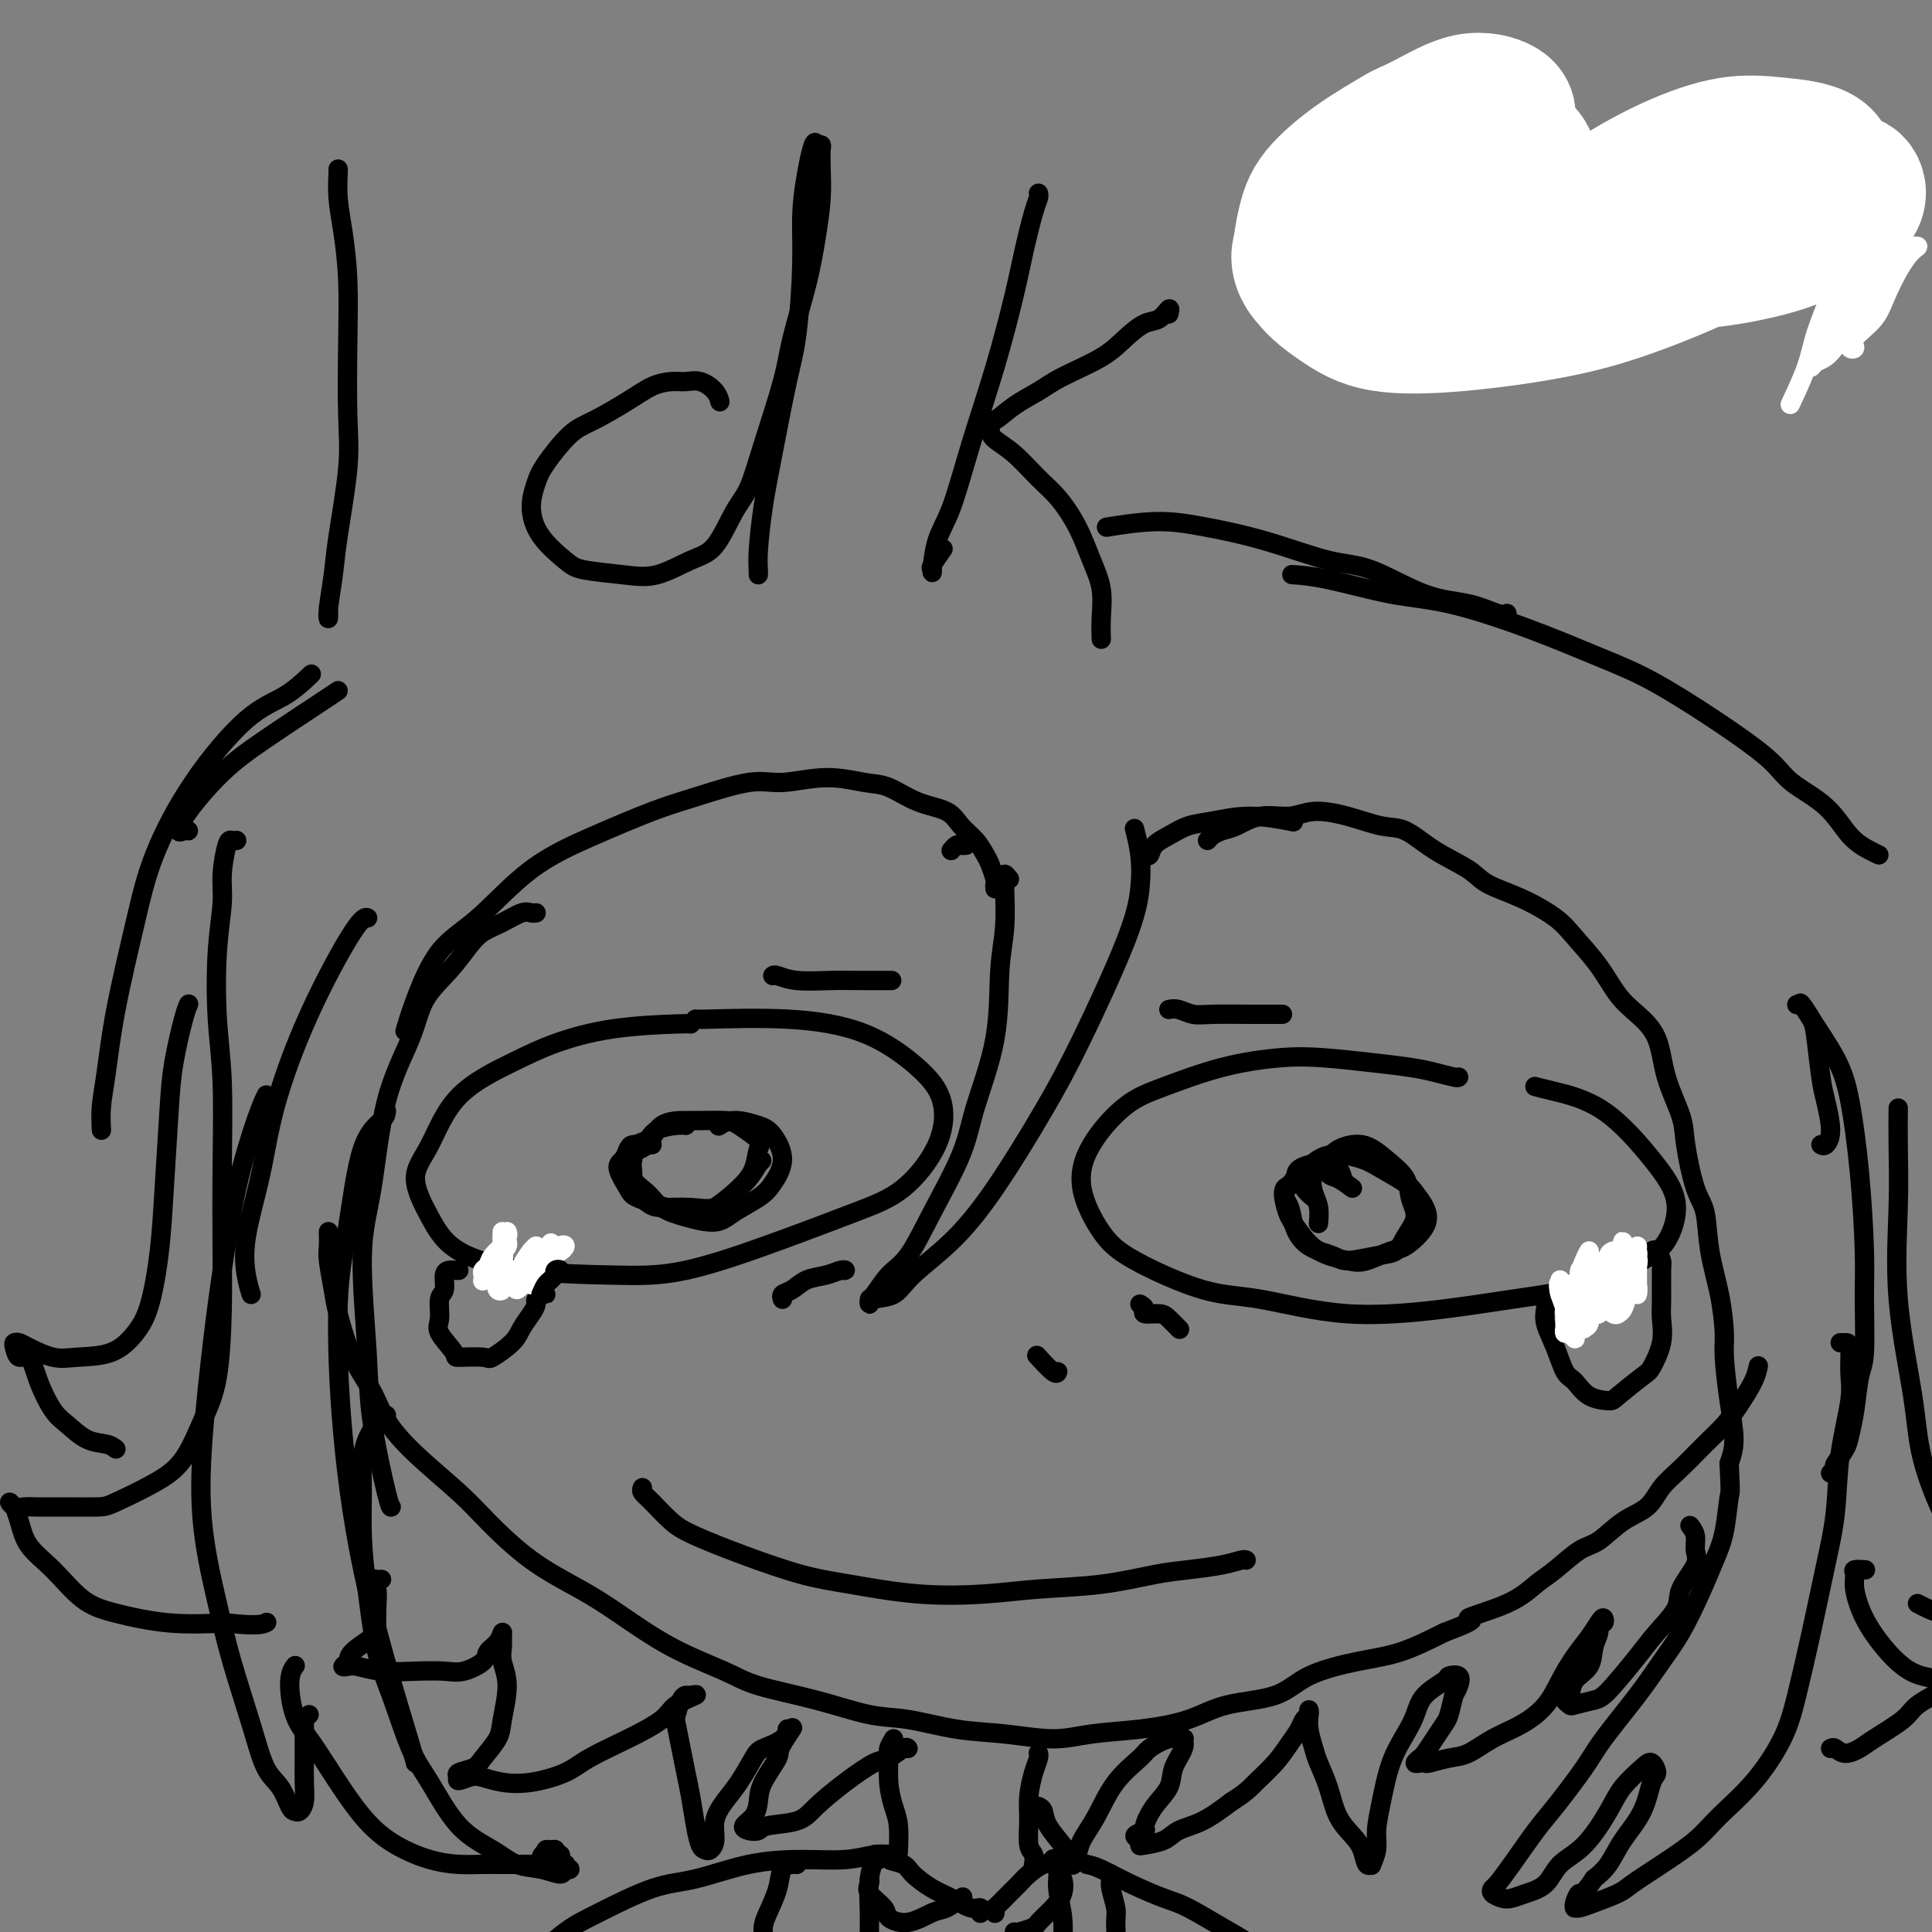 <svg viewBox='0 0 400 400' version='1.1' xmlns='http://www.w3.org/2000/svg' xmlns:xlink='http://www.w3.org/1999/xlink'><rect x="0" y="0" width="400" height="400" fill="#808080" stroke="none"/><g fill='none' stroke='#000000' stroke-width='4' stroke-linecap='round' stroke-linejoin='round'><path d='M70,35c0.022,0.008 0.045,0.017 0,1c-0.045,0.983 -0.156,2.942 0,5c0.156,2.058 0.580,4.215 1,7c0.420,2.785 0.838,6.197 1,10c0.162,3.803 0.069,7.998 0,13c-0.069,5.002 -0.113,10.810 0,15c0.113,4.190 0.384,6.760 0,11c-0.384,4.240 -1.423,10.148 -2,14c-0.577,3.852 -0.690,5.648 -1,8c-0.310,2.352 -0.815,5.259 -1,7c-0.185,1.741 -0.050,2.315 0,2c0.050,-0.315 0.014,-1.519 0,-2c-0.014,-0.481 -0.007,-0.241 0,0'/><path d='M149,83c0.042,0.166 0.084,0.331 0,0c-0.084,-0.331 -0.293,-1.159 -1,-2c-0.707,-0.841 -1.911,-1.696 -3,-2c-1.089,-0.304 -2.062,-0.058 -3,0c-0.938,0.058 -1.841,-0.073 -3,0c-1.159,0.073 -2.573,0.351 -4,1c-1.427,0.649 -2.868,1.670 -5,3c-2.132,1.330 -4.954,2.969 -7,4c-2.046,1.031 -3.316,1.453 -5,3c-1.684,1.547 -3.783,4.217 -5,6c-1.217,1.783 -1.551,2.677 -2,4c-0.449,1.323 -1.014,3.076 -1,5c0.014,1.924 0.605,4.021 2,6c1.395,1.979 3.594,3.841 5,5c1.406,1.159 2.021,1.616 4,2c1.979,0.384 5.324,0.697 8,1c2.676,0.303 4.684,0.598 7,0c2.316,-0.598 4.940,-2.088 7,-3c2.060,-0.912 3.557,-1.246 5,-3c1.443,-1.754 2.833,-4.929 4,-7c1.167,-2.071 2.112,-3.040 3,-5c0.888,-1.960 1.719,-4.913 3,-9c1.281,-4.087 3.012,-9.309 4,-13c0.988,-3.691 1.231,-5.852 2,-9c0.769,-3.148 2.062,-7.285 3,-11c0.938,-3.715 1.520,-7.010 2,-10c0.480,-2.990 0.858,-5.677 1,-8c0.142,-2.323 0.048,-4.282 0,-6c-0.048,-1.718 -0.051,-3.193 0,-4c0.051,-0.807 0.158,-0.945 0,-1c-0.158,-0.055 -0.579,-0.028 -1,0'/><path d='M169,30c-0.389,-2.017 -1.363,2.440 -2,6c-0.637,3.560 -0.937,6.224 -1,9c-0.063,2.776 0.110,5.666 0,10c-0.110,4.334 -0.502,10.112 -1,14c-0.498,3.888 -1.100,5.885 -2,10c-0.900,4.115 -2.098,10.346 -3,15c-0.902,4.654 -1.510,7.730 -2,11c-0.490,3.270 -0.863,6.732 -1,9c-0.137,2.268 -0.037,3.341 0,4c0.037,0.659 0.011,0.902 0,1c-0.011,0.098 -0.005,0.049 0,0'/><path d='M215,40c0.063,0.278 0.125,0.555 0,1c-0.125,0.445 -0.438,1.057 -1,3c-0.562,1.943 -1.375,5.218 -2,8c-0.625,2.782 -1.064,5.070 -2,9c-0.936,3.930 -2.370,9.503 -4,15c-1.630,5.497 -3.455,10.919 -5,16c-1.545,5.081 -2.808,9.819 -4,13c-1.192,3.181 -2.312,4.803 -3,7c-0.688,2.197 -0.944,4.970 -1,6c-0.056,1.030 0.088,0.317 0,0c-0.088,-0.317 -0.408,-0.239 0,-1c0.408,-0.761 1.545,-2.360 2,-3c0.455,-0.640 0.227,-0.320 0,0'/><path d='M242,65c0.161,-0.636 0.322,-1.273 0,-1c-0.322,0.273 -1.128,1.455 -2,2c-0.872,0.545 -1.810,0.453 -3,1c-1.190,0.547 -2.631,1.734 -4,3c-1.369,1.266 -2.664,2.610 -5,4c-2.336,1.390 -5.712,2.826 -8,4c-2.288,1.174 -3.489,2.086 -5,3c-1.511,0.914 -3.332,1.830 -5,3c-1.668,1.170 -3.182,2.594 -4,3c-0.818,0.406 -0.939,-0.205 -1,0c-0.061,0.205 -0.061,1.224 0,2c0.061,0.776 0.183,1.307 1,2c0.817,0.693 2.330,1.549 4,3c1.670,1.451 3.499,3.499 5,5c1.501,1.501 2.675,2.456 4,4c1.325,1.544 2.800,3.679 4,6c1.200,2.321 2.125,4.829 3,7c0.875,2.171 1.698,4.005 2,6c0.302,1.995 0.081,4.153 0,6c-0.081,1.847 -0.023,3.385 0,4c0.023,0.615 0.012,0.308 0,0'/><path d='M143,212c-0.108,-0.044 -0.215,-0.089 -3,0c-2.785,0.089 -8.246,0.311 -13,1c-4.754,0.689 -8.800,1.843 -12,3c-3.200,1.157 -5.553,2.316 -9,4c-3.447,1.684 -7.987,3.892 -11,7c-3.013,3.108 -4.501,7.116 -6,10c-1.499,2.884 -3.011,4.643 -3,7c0.011,2.357 1.546,5.312 3,8c1.454,2.688 2.828,5.109 6,7c3.172,1.891 8.141,3.251 14,4c5.859,0.749 12.609,0.886 18,1c5.391,0.114 9.423,0.204 15,-1c5.577,-1.204 12.699,-3.703 19,-6c6.301,-2.297 11.783,-4.394 16,-6c4.217,-1.606 7.171,-2.723 10,-5c2.829,-2.277 5.533,-5.714 7,-9c1.467,-3.286 1.696,-6.422 1,-9c-0.696,-2.578 -2.316,-4.600 -5,-7c-2.684,-2.400 -6.432,-5.179 -11,-7c-4.568,-1.821 -9.956,-2.684 -16,-3c-6.044,-0.316 -12.743,-0.085 -16,0c-3.257,0.085 -3.074,0.024 -3,0c0.074,-0.024 0.037,-0.012 0,0'/><path d='M302,223c-0.074,0.089 -0.149,0.178 -1,0c-0.851,-0.178 -2.480,-0.623 -4,-1c-1.520,-0.377 -2.932,-0.685 -5,-1c-2.068,-0.315 -4.792,-0.636 -8,-1c-3.208,-0.364 -6.900,-0.772 -10,-1c-3.100,-0.228 -5.607,-0.276 -9,0c-3.393,0.276 -7.672,0.877 -12,2c-4.328,1.123 -8.704,2.768 -12,4c-3.296,1.232 -5.514,2.052 -8,4c-2.486,1.948 -5.242,5.023 -7,8c-1.758,2.977 -2.517,5.856 -2,9c0.517,3.144 2.311,6.553 4,9c1.689,2.447 3.273,3.932 7,6c3.727,2.068 9.597,4.720 14,6c4.403,1.280 7.338,1.187 12,2c4.662,0.813 11.051,2.531 18,3c6.949,0.469 14.459,-0.310 20,-1c5.541,-0.690 9.113,-1.291 14,-2c4.887,-0.709 11.088,-1.528 16,-3c4.912,-1.472 8.535,-3.598 11,-5c2.465,-1.402 3.773,-2.081 5,-4c1.227,-1.919 2.374,-5.078 2,-8c-0.374,-2.922 -2.269,-5.606 -5,-9c-2.731,-3.394 -6.299,-7.497 -10,-10c-3.701,-2.503 -7.535,-3.405 -10,-4c-2.465,-0.595 -3.561,-0.884 -4,-1c-0.439,-0.116 -0.219,-0.058 0,0'/><path d='M133,308c-0.130,0.300 -0.260,0.600 0,1c0.260,0.400 0.909,0.902 2,2c1.091,1.098 2.623,2.794 4,4c1.377,1.206 2.598,1.924 5,3c2.402,1.076 5.983,2.510 10,4c4.017,1.490 8.469,3.037 12,4c3.531,0.963 6.141,1.342 10,2c3.859,0.658 8.968,1.595 14,2c5.032,0.405 9.988,0.277 14,0c4.012,-0.277 7.080,-0.704 11,-1c3.920,-0.296 8.693,-0.461 13,-1c4.307,-0.539 8.149,-1.451 11,-2c2.851,-0.549 4.711,-0.736 7,-1c2.289,-0.264 5.005,-0.607 7,-1c1.995,-0.393 3.268,-0.837 4,-1c0.732,-0.163 0.923,-0.047 1,0c0.077,0.047 0.038,0.023 0,0'/><path d='M135,237c-0.644,0.016 -1.288,0.033 -2,0c-0.712,-0.033 -1.490,-0.114 -2,0c-0.510,0.114 -0.750,0.425 -1,1c-0.250,0.575 -0.509,1.414 -1,2c-0.491,0.586 -1.216,0.917 -1,2c0.216,1.083 1.371,2.917 2,4c0.629,1.083 0.731,1.417 2,2c1.269,0.583 3.706,1.417 6,2c2.294,0.583 4.446,0.917 6,1c1.554,0.083 2.511,-0.084 4,-1c1.489,-0.916 3.510,-2.581 5,-4c1.490,-1.419 2.449,-2.590 3,-4c0.551,-1.410 0.695,-3.057 1,-4c0.305,-0.943 0.772,-1.181 0,-2c-0.772,-0.819 -2.784,-2.219 -4,-3c-1.216,-0.781 -1.637,-0.941 -3,-1c-1.363,-0.059 -3.669,-0.015 -5,0c-1.331,0.015 -1.687,0.003 -3,0c-1.313,-0.003 -3.584,0.004 -5,1c-1.416,0.996 -1.978,2.981 -3,4c-1.022,1.019 -2.506,1.072 -3,2c-0.494,0.928 0.002,2.731 0,4c-0.002,1.269 -0.500,2.003 0,3c0.500,0.997 1.999,2.258 3,3c1.001,0.742 1.504,0.964 3,1c1.496,0.036 3.987,-0.115 6,0c2.013,0.115 3.550,0.495 5,0c1.450,-0.495 2.813,-1.864 4,-3c1.187,-1.136 2.196,-2.039 3,-3c0.804,-0.961 1.402,-1.981 2,-3'/><path d='M157,241c1.400,-1.400 0.400,-0.400 0,0c-0.400,0.400 -0.200,0.200 0,0'/><path d='M142,233c-0.439,-0.056 -0.877,-0.112 -2,0c-1.123,0.112 -2.930,0.393 -4,1c-1.070,0.607 -1.402,1.541 -2,2c-0.598,0.459 -1.463,0.444 -2,1c-0.537,0.556 -0.747,1.682 -1,3c-0.253,1.318 -0.549,2.828 0,4c0.549,1.172 1.944,2.008 3,3c1.056,0.992 1.774,2.141 3,3c1.226,0.859 2.961,1.428 5,2c2.039,0.572 4.384,1.148 6,1c1.616,-0.148 2.504,-1.020 4,-2c1.496,-0.980 3.599,-2.069 5,-3c1.401,-0.931 2.101,-1.704 3,-3c0.899,-1.296 1.999,-3.114 2,-5c0.001,-1.886 -1.096,-3.840 -2,-5c-0.904,-1.160 -1.613,-1.528 -3,-2c-1.387,-0.472 -3.450,-1.050 -5,-1c-1.550,0.050 -2.586,0.729 -3,1c-0.414,0.271 -0.207,0.136 0,0'/><path d='M278,244c-0.225,-0.849 -0.451,-1.699 -1,-2c-0.549,-0.301 -1.423,-0.055 -2,0c-0.577,0.055 -0.859,-0.082 -2,0c-1.141,0.082 -3.140,0.381 -4,1c-0.860,0.619 -0.579,1.557 -1,2c-0.421,0.443 -1.543,0.391 -2,1c-0.457,0.609 -0.250,1.879 0,3c0.250,1.121 0.543,2.092 1,3c0.457,0.908 1.078,1.753 2,3c0.922,1.247 2.146,2.898 4,4c1.854,1.102 4.340,1.657 6,2c1.660,0.343 2.495,0.476 4,0c1.505,-0.476 3.679,-1.559 5,-2c1.321,-0.441 1.791,-0.238 3,-1c1.209,-0.762 3.159,-2.487 4,-4c0.841,-1.513 0.572,-2.815 0,-4c-0.572,-1.185 -1.447,-2.255 -2,-3c-0.553,-0.745 -0.784,-1.165 -2,-2c-1.216,-0.835 -3.419,-2.085 -5,-3c-1.581,-0.915 -2.541,-1.493 -4,-2c-1.459,-0.507 -3.417,-0.941 -5,-1c-1.583,-0.059 -2.792,0.258 -4,1c-1.208,0.742 -2.417,1.910 -3,3c-0.583,1.090 -0.542,2.101 0,3c0.542,0.899 1.583,1.685 2,2c0.417,0.315 0.208,0.157 0,0'/><path d='M280,246c-1.070,-0.798 -2.141,-1.596 -3,-2c-0.859,-0.404 -1.507,-0.415 -2,-1c-0.493,-0.585 -0.833,-1.746 -2,-2c-1.167,-0.254 -3.162,0.399 -4,1c-0.838,0.601 -0.519,1.152 -1,2c-0.481,0.848 -1.762,1.995 -2,3c-0.238,1.005 0.566,1.868 1,3c0.434,1.132 0.500,2.535 1,4c0.500,1.465 1.436,2.994 3,4c1.564,1.006 3.755,1.491 5,2c1.245,0.509 1.543,1.042 3,1c1.457,-0.042 4.071,-0.660 6,-1c1.929,-0.340 3.171,-0.400 4,-1c0.829,-0.600 1.244,-1.738 2,-3c0.756,-1.262 1.852,-2.648 2,-4c0.148,-1.352 -0.654,-2.672 -1,-4c-0.346,-1.328 -0.237,-2.666 -1,-4c-0.763,-1.334 -2.398,-2.665 -4,-4c-1.602,-1.335 -3.173,-2.674 -5,-3c-1.827,-0.326 -3.911,0.362 -5,1c-1.089,0.638 -1.181,1.226 -2,2c-0.819,0.774 -2.363,1.735 -3,3c-0.637,1.265 -0.367,2.834 0,4c0.367,1.166 0.829,1.929 1,3c0.171,1.071 0.049,2.449 0,3c-0.049,0.551 -0.024,0.276 0,0'/><path d='M174,263c0.472,0.026 0.944,0.052 1,0c0.056,-0.052 -0.304,-0.183 -1,0c-0.696,0.183 -1.728,0.680 -3,1c-1.272,0.320 -2.786,0.464 -4,1c-1.214,0.536 -2.130,1.463 -3,2c-0.870,0.537 -1.696,0.683 -2,1c-0.304,0.317 -0.087,0.805 0,1c0.087,0.195 0.043,0.098 0,0'/><path d='M236,270c0.502,0.306 1.003,0.611 1,1c-0.003,0.389 -0.512,0.861 0,1c0.512,0.139 2.044,-0.056 3,0c0.956,0.056 1.334,0.361 2,1c0.666,0.639 1.619,1.611 2,2c0.381,0.389 0.191,0.194 0,0'/><path d='M68,255c0.027,1.086 0.053,2.172 0,3c-0.053,0.828 -0.187,1.399 0,3c0.187,1.601 0.695,4.232 1,6c0.305,1.768 0.408,2.671 1,5c0.592,2.329 1.673,6.082 3,9c1.327,2.918 2.900,5.000 4,7c1.100,2.000 1.728,3.916 3,6c1.272,2.084 3.188,4.335 6,7c2.812,2.665 6.519,5.742 9,8c2.481,2.258 3.736,3.695 6,6c2.264,2.305 5.536,5.478 9,8c3.464,2.522 7.120,4.394 10,6c2.880,1.606 4.986,2.947 8,5c3.014,2.053 6.937,4.820 11,7c4.063,2.180 8.266,3.773 11,5c2.734,1.227 3.998,2.087 7,3c3.002,0.913 7.740,1.879 12,3c4.260,1.121 8.041,2.396 11,3c2.959,0.604 5.095,0.537 8,1c2.905,0.463 6.580,1.456 10,2c3.420,0.544 6.587,0.638 10,1c3.413,0.362 7.072,0.991 10,1c2.928,0.009 5.125,-0.600 8,-1c2.875,-0.400 6.427,-0.589 10,-1c3.573,-0.411 7.166,-1.045 10,-2c2.834,-0.955 4.908,-2.232 8,-3c3.092,-0.768 7.201,-1.026 10,-2c2.799,-0.974 4.286,-2.663 7,-4c2.714,-1.337 6.654,-2.321 10,-3c3.346,-0.679 6.099,-1.051 9,-2c2.901,-0.949 5.951,-2.474 9,-4'/><path d='M299,338c8.931,-3.338 4.759,-2.684 5,-3c0.241,-0.316 4.895,-1.602 8,-3c3.105,-1.398 4.661,-2.909 6,-4c1.339,-1.091 2.463,-1.761 4,-3c1.537,-1.239 3.488,-3.048 5,-4c1.512,-0.952 2.584,-1.047 4,-2c1.416,-0.953 3.176,-2.765 5,-4c1.824,-1.235 3.713,-1.895 5,-3c1.287,-1.105 1.971,-2.657 3,-4c1.029,-1.343 2.401,-2.477 4,-4c1.599,-1.523 3.423,-3.435 5,-5c1.577,-1.565 2.906,-2.784 4,-4c1.094,-1.216 1.953,-2.429 3,-4c1.047,-1.571 2.282,-3.500 3,-5c0.718,-1.500 0.919,-2.571 1,-3c0.081,-0.429 0.040,-0.214 0,0'/><path d='M215,281c-0.310,-0.339 -0.619,-0.679 0,0c0.619,0.679 2.167,2.375 3,3c0.833,0.625 0.952,0.179 1,0c0.048,-0.179 0.024,-0.089 0,0'/><path d='M95,263c-0.342,0.008 -0.684,0.017 -1,0c-0.316,-0.017 -0.606,-0.058 -1,0c-0.394,0.058 -0.893,0.215 -1,1c-0.107,0.785 0.179,2.196 0,3c-0.179,0.804 -0.823,1.000 -1,2c-0.177,1.000 0.114,2.803 0,4c-0.114,1.197 -0.633,1.787 0,3c0.633,1.213 2.418,3.048 3,4c0.582,0.952 -0.038,1.021 1,1c1.038,-0.021 3.735,-0.130 5,0c1.265,0.130 1.100,0.501 2,0c0.900,-0.501 2.867,-1.874 4,-3c1.133,-1.126 1.432,-2.004 2,-3c0.568,-0.996 1.405,-2.109 2,-3c0.595,-0.891 0.949,-1.559 1,-2c0.051,-0.441 -0.200,-0.654 0,-1c0.200,-0.346 0.852,-0.825 1,-1c0.148,-0.175 -0.208,-0.047 0,0c0.208,0.047 0.979,0.013 1,0c0.021,-0.013 -0.708,-0.004 -1,0c-0.292,0.004 -0.146,0.002 0,0'/><path d='M320,269c-0.013,0.370 -0.026,0.740 0,1c0.026,0.260 0.089,0.410 0,1c-0.089,0.590 -0.332,1.618 0,3c0.332,1.382 1.238,3.116 2,5c0.762,1.884 1.380,3.916 2,5c0.620,1.084 1.241,1.219 2,2c0.759,0.781 1.655,2.209 3,3c1.345,0.791 3.138,0.943 4,1c0.862,0.057 0.791,0.017 2,-1c1.209,-1.017 3.697,-3.010 5,-4c1.303,-0.990 1.421,-0.976 2,-2c0.579,-1.024 1.620,-3.085 2,-5c0.380,-1.915 0.099,-3.683 0,-5c-0.099,-1.317 -0.016,-2.181 0,-4c0.016,-1.819 -0.034,-4.592 0,-6c0.034,-1.408 0.154,-1.449 0,-2c-0.154,-0.551 -0.580,-1.610 -1,-2c-0.420,-0.390 -0.834,-0.111 -1,0c-0.166,0.111 -0.083,0.056 0,0'/></g>
<g fill='none' stroke='#FFFFFF' stroke-width='4' stroke-linecap='round' stroke-linejoin='round'><path d='M326,271c-0.000,-0.392 -0.000,-0.783 0,-1c0.000,-0.217 0.000,-0.259 0,0c-0.000,0.259 -0.000,0.819 0,1c0.000,0.181 0.001,-0.018 0,1c-0.001,1.018 -0.004,3.251 0,4c0.004,0.749 0.016,0.014 0,0c-0.016,-0.014 -0.058,0.694 0,1c0.058,0.306 0.217,0.209 0,0c-0.217,-0.209 -0.808,-0.532 -1,-1c-0.192,-0.468 0.016,-1.082 0,-2c-0.016,-0.918 -0.257,-2.142 0,-3c0.257,-0.858 1.011,-1.352 1,-2c-0.011,-0.648 -0.787,-1.451 -1,-2c-0.213,-0.549 0.138,-0.845 0,-1c-0.138,-0.155 -0.766,-0.171 -1,0c-0.234,0.171 -0.076,0.527 0,1c0.076,0.473 0.069,1.061 0,1c-0.069,-0.061 -0.201,-0.772 0,0c0.201,0.772 0.733,3.027 1,4c0.267,0.973 0.268,0.664 0,1c-0.268,0.336 -0.804,1.317 -1,2c-0.196,0.683 -0.051,1.068 0,1c0.051,-0.068 0.010,-0.589 0,-1c-0.010,-0.411 0.011,-0.712 0,-1c-0.011,-0.288 -0.056,-0.563 0,-1c0.056,-0.437 0.211,-1.036 0,-2c-0.211,-0.964 -0.789,-2.294 -1,-3c-0.211,-0.706 -0.057,-0.787 0,-1c0.057,-0.213 0.015,-0.557 0,-1c-0.015,-0.443 -0.004,-0.984 0,-1c0.004,-0.016 0.002,0.492 0,1'/><path d='M323,266c-0.524,-1.125 -0.333,1.063 0,2c0.333,0.937 0.807,0.625 1,1c0.193,0.375 0.103,1.438 0,2c-0.103,0.562 -0.221,0.622 0,1c0.221,0.378 0.780,1.073 1,1c0.220,-0.073 0.100,-0.915 0,-1c-0.100,-0.085 -0.180,0.585 0,0c0.180,-0.585 0.622,-2.427 1,-4c0.378,-1.573 0.694,-2.878 1,-4c0.306,-1.122 0.603,-2.062 1,-3c0.397,-0.938 0.895,-1.873 1,-2c0.105,-0.127 -0.182,0.555 0,1c0.182,0.445 0.834,0.654 1,1c0.166,0.346 -0.153,0.831 0,2c0.153,1.169 0.777,3.023 1,4c0.223,0.977 0.046,1.079 0,2c-0.046,0.921 0.039,2.663 0,3c-0.039,0.337 -0.203,-0.731 0,-1c0.203,-0.269 0.771,0.261 1,0c0.229,-0.261 0.118,-1.314 0,-2c-0.118,-0.686 -0.242,-1.006 0,-2c0.242,-0.994 0.849,-2.663 1,-4c0.151,-1.337 -0.156,-2.343 0,-3c0.156,-0.657 0.773,-0.965 1,-1c0.227,-0.035 0.065,0.203 0,1c-0.065,0.797 -0.031,2.151 0,3c0.031,0.849 0.061,1.192 0,2c-0.061,0.808 -0.212,2.083 0,3c0.212,0.917 0.788,1.478 1,2c0.212,0.522 0.061,1.006 0,1c-0.061,-0.006 -0.030,-0.503 0,-1'/><path d='M335,270c0.305,1.106 0.068,-1.128 0,-2c-0.068,-0.872 0.035,-0.382 0,-1c-0.035,-0.618 -0.206,-2.344 0,-4c0.206,-1.656 0.791,-3.242 1,-4c0.209,-0.758 0.042,-0.687 0,-1c-0.042,-0.313 0.042,-1.010 0,-1c-0.042,0.010 -0.208,0.727 0,1c0.208,0.273 0.792,0.102 1,1c0.208,0.898 0.042,2.865 0,4c-0.042,1.135 0.041,1.440 0,2c-0.041,0.560 -0.207,1.376 0,2c0.207,0.624 0.788,1.056 1,1c0.212,-0.056 0.057,-0.599 0,-1c-0.057,-0.401 -0.015,-0.661 0,-1c0.015,-0.339 0.004,-0.757 0,-1c-0.004,-0.243 -0.001,-0.311 0,-1c0.001,-0.689 0.001,-2.000 0,-3c-0.001,-1.000 -0.001,-1.688 0,-2c0.001,-0.312 0.004,-0.246 0,0c-0.004,0.246 -0.015,0.673 0,1c0.015,0.327 0.057,0.554 0,1c-0.057,0.446 -0.211,1.112 0,2c0.211,0.888 0.789,1.997 1,3c0.211,1.003 0.057,1.899 0,2c-0.057,0.101 -0.015,-0.591 0,-1c0.015,-0.409 0.004,-0.533 0,-1c-0.004,-0.467 -0.001,-1.276 0,-2c0.001,-0.724 0.001,-1.362 0,-2'/><path d='M339,262c0.308,-1.091 0.079,-1.319 0,-2c-0.079,-0.681 -0.006,-1.814 0,-2c0.006,-0.186 -0.054,0.575 0,1c0.054,0.425 0.222,0.513 0,1c-0.222,0.487 -0.834,1.374 -1,2c-0.166,0.626 0.114,0.990 0,2c-0.114,1.010 -0.621,2.665 -1,4c-0.379,1.335 -0.630,2.352 -1,3c-0.370,0.648 -0.859,0.929 -1,1c-0.141,0.071 0.066,-0.067 0,0c-0.066,0.067 -0.403,0.341 -1,0c-0.597,-0.341 -1.452,-1.295 -2,-2c-0.548,-0.705 -0.787,-1.160 -1,-2c-0.213,-0.840 -0.398,-2.067 -1,-3c-0.602,-0.933 -1.622,-1.574 -2,-2c-0.378,-0.426 -0.116,-0.638 0,0c0.116,0.638 0.085,2.125 0,3c-0.085,0.875 -0.223,1.138 0,2c0.223,0.862 0.806,2.323 1,3c0.194,0.677 -0.000,0.571 0,1c0.000,0.429 0.196,1.392 0,2c-0.196,0.608 -0.784,0.861 -1,1c-0.216,0.139 -0.062,0.165 0,0c0.062,-0.165 0.031,-0.520 0,-1c-0.031,-0.480 -0.061,-1.084 0,-2c0.061,-0.916 0.212,-2.142 0,-3c-0.212,-0.858 -0.788,-1.346 -1,-2c-0.212,-0.654 -0.061,-1.472 0,-2c0.061,-0.528 0.030,-0.764 0,-1'/><path d='M327,264c-0.128,-1.789 0.553,-1.263 1,-1c0.447,0.263 0.659,0.263 1,0c0.341,-0.263 0.812,-0.789 1,-1c0.188,-0.211 0.094,-0.105 0,0'/><path d='M105,255c0.118,0.357 0.235,0.714 0,1c-0.235,0.286 -0.823,0.501 -1,1c-0.177,0.499 0.058,1.283 0,2c-0.058,0.717 -0.408,1.366 -1,2c-0.592,0.634 -1.428,1.253 -2,2c-0.572,0.747 -0.882,1.624 -1,2c-0.118,0.376 -0.044,0.253 0,0c0.044,-0.253 0.058,-0.635 0,-1c-0.058,-0.365 -0.187,-0.712 0,-1c0.187,-0.288 0.691,-0.515 1,-1c0.309,-0.485 0.423,-1.228 1,-2c0.577,-0.772 1.619,-1.574 2,-2c0.381,-0.426 0.103,-0.476 0,-1c-0.103,-0.524 -0.030,-1.522 0,-2c0.030,-0.478 0.018,-0.436 0,0c-0.018,0.436 -0.042,1.266 0,2c0.042,0.734 0.150,1.374 0,2c-0.150,0.626 -0.558,1.239 -1,2c-0.442,0.761 -0.918,1.668 -1,2c-0.082,0.332 0.229,0.087 0,0c-0.229,-0.087 -1.000,-0.016 -1,0c-0.000,0.016 0.769,-0.023 1,0c0.231,0.023 -0.078,0.109 0,0c0.078,-0.109 0.543,-0.412 1,-1c0.457,-0.588 0.908,-1.461 1,-2c0.092,-0.539 -0.174,-0.744 0,-1c0.174,-0.256 0.789,-0.564 1,-1c0.211,-0.436 0.018,-1.002 0,-1c-0.018,0.002 0.138,0.572 0,1c-0.138,0.428 -0.569,0.714 -1,1'/><path d='M104,259c0.365,0.197 0.278,2.690 0,4c-0.278,1.310 -0.748,1.435 -1,2c-0.252,0.565 -0.286,1.568 0,2c0.286,0.432 0.892,0.292 1,0c0.108,-0.292 -0.282,-0.734 0,-1c0.282,-0.266 1.234,-0.354 2,-1c0.766,-0.646 1.344,-1.849 2,-3c0.656,-1.151 1.388,-2.251 2,-3c0.612,-0.749 1.103,-1.147 1,-1c-0.103,0.147 -0.802,0.841 -1,1c-0.198,0.159 0.104,-0.216 0,0c-0.104,0.216 -0.613,1.022 -1,2c-0.387,0.978 -0.653,2.128 -1,3c-0.347,0.872 -0.776,1.468 -1,2c-0.224,0.532 -0.243,1.001 0,1c0.243,-0.001 0.748,-0.472 1,-1c0.252,-0.528 0.249,-1.113 1,-2c0.751,-0.887 2.255,-2.077 3,-3c0.745,-0.923 0.731,-1.581 1,-2c0.269,-0.419 0.820,-0.600 1,-1c0.180,-0.400 -0.012,-1.018 0,-1c0.012,0.018 0.229,0.673 0,1c-0.229,0.327 -0.903,0.327 -1,1c-0.097,0.673 0.383,2.021 0,3c-0.383,0.979 -1.630,1.590 -2,2c-0.370,0.410 0.138,0.620 0,1c-0.138,0.380 -0.921,0.931 -1,1c-0.079,0.069 0.546,-0.342 1,-1c0.454,-0.658 0.738,-1.562 1,-2c0.262,-0.438 0.504,-0.411 1,-1c0.496,-0.589 1.248,-1.795 2,-3'/><path d='M115,259c1.387,-1.181 0.855,-0.134 1,0c0.145,0.134 0.967,-0.644 1,-1c0.033,-0.356 -0.723,-0.291 -1,0c-0.277,0.291 -0.075,0.809 0,1c0.075,0.191 0.021,0.055 0,0c-0.021,-0.055 -0.011,-0.027 0,0'/></g>
<g fill='none' stroke='#000000' stroke-width='4' stroke-linecap='round' stroke-linejoin='round'><path d='M112,268c0.329,-0.755 0.659,-1.510 1,-2c0.341,-0.490 0.694,-0.716 1,-1c0.306,-0.284 0.565,-0.626 1,-1c0.435,-0.374 1.044,-0.781 1,-1c-0.044,-0.219 -0.743,-0.251 -1,0c-0.257,0.251 -0.074,0.786 0,1c0.074,0.214 0.037,0.107 0,0'/><path d='M160,202c0.146,-0.113 0.292,-0.226 1,0c0.708,0.226 1.977,0.793 4,1c2.023,0.207 4.800,0.056 7,0c2.200,-0.056 3.823,-0.015 6,0c2.177,0.015 4.908,0.004 6,0c1.092,-0.004 0.546,-0.002 0,0'/><path d='M242,209c0.575,-0.113 1.150,-0.226 2,0c0.850,0.226 1.976,0.793 3,1c1.024,0.207 1.944,0.056 4,0c2.056,-0.056 5.246,-0.015 8,0c2.754,0.015 5.073,0.004 6,0c0.927,-0.004 0.464,-0.002 0,0'/><path d='M209,182c-0.425,-0.527 -0.850,-1.054 -1,-1c-0.150,0.054 -0.026,0.689 0,1c0.026,0.311 -0.045,0.300 0,2c0.045,1.700 0.206,5.113 0,8c-0.206,2.887 -0.777,5.248 -1,9c-0.223,3.752 -0.096,8.896 -1,14c-0.904,5.104 -2.839,10.170 -4,14c-1.161,3.830 -1.547,6.424 -3,10c-1.453,3.576 -3.973,8.134 -6,12c-2.027,3.866 -3.563,7.041 -5,9c-1.437,1.959 -2.777,2.704 -4,4c-1.223,1.296 -2.329,3.145 -3,4c-0.671,0.855 -0.907,0.716 -1,1c-0.093,0.284 -0.044,0.989 0,1c0.044,0.011 0.082,-0.673 1,-1c0.918,-0.327 2.715,-0.298 4,-1c1.285,-0.702 2.057,-2.135 4,-4c1.943,-1.865 5.055,-4.162 8,-7c2.945,-2.838 5.721,-6.217 9,-11c3.279,-4.783 7.062,-10.970 10,-16c2.938,-5.030 5.032,-8.904 8,-15c2.968,-6.096 6.809,-14.415 9,-20c2.191,-5.585 2.732,-8.435 3,-11c0.268,-2.565 0.265,-4.844 0,-7c-0.265,-2.156 -0.790,-4.187 -1,-5c-0.210,-0.813 -0.105,-0.406 0,0'/><path d='M200,175c-0.340,0.030 -0.679,0.061 -1,0c-0.321,-0.061 -0.622,-0.212 -1,0c-0.378,0.212 -0.833,0.788 -1,1c-0.167,0.212 -0.048,0.061 0,0c0.048,-0.061 0.024,-0.030 0,0'/><path d='M206,184c-0.025,-0.389 -0.050,-0.779 0,-1c0.050,-0.221 0.176,-0.274 0,-1c-0.176,-0.726 -0.652,-2.124 -1,-3c-0.348,-0.876 -0.566,-1.231 -1,-2c-0.434,-0.769 -1.084,-1.954 -2,-3c-0.916,-1.046 -2.097,-1.953 -3,-3c-0.903,-1.047 -1.529,-2.233 -3,-3c-1.471,-0.767 -3.789,-1.115 -6,-2c-2.211,-0.885 -4.315,-2.306 -6,-3c-1.685,-0.694 -2.952,-0.660 -5,-1c-2.048,-0.340 -4.877,-1.054 -8,-1c-3.123,0.054 -6.538,0.876 -9,1c-2.462,0.124 -3.970,-0.450 -7,0c-3.030,0.450 -7.581,1.926 -11,3c-3.419,1.074 -5.705,1.748 -9,3c-3.295,1.252 -7.600,3.081 -12,5c-4.400,1.919 -8.895,3.926 -13,7c-4.105,3.074 -7.818,7.213 -11,10c-3.182,2.787 -5.832,4.221 -8,7c-2.168,2.779 -3.853,6.902 -5,10c-1.147,3.098 -1.756,5.171 -2,6c-0.244,0.829 -0.122,0.415 0,0'/><path d='M111,189c-0.290,0.049 -0.580,0.097 -1,0c-0.420,-0.097 -0.971,-0.341 -2,0c-1.029,0.341 -2.538,1.267 -4,2c-1.462,0.733 -2.878,1.271 -4,2c-1.122,0.729 -1.949,1.647 -3,3c-1.051,1.353 -2.325,3.142 -4,5c-1.675,1.858 -3.750,3.786 -5,6c-1.250,2.214 -1.676,4.714 -3,8c-1.324,3.286 -3.545,7.359 -5,13c-1.455,5.641 -2.145,12.850 -3,18c-0.855,5.150 -1.875,8.242 -2,14c-0.125,5.758 0.646,14.184 1,20c0.354,5.816 0.291,9.023 1,14c0.709,4.977 2.191,11.725 3,15c0.809,3.275 0.945,3.079 1,3c0.055,-0.079 0.027,-0.039 0,0'/><path d='M80,230c-0.044,0.566 -0.088,1.131 -1,2c-0.912,0.869 -2.692,2.041 -4,6c-1.308,3.959 -2.144,10.706 -3,16c-0.856,5.294 -1.732,9.135 -2,16c-0.268,6.865 0.072,16.754 1,27c0.928,10.246 2.445,20.849 5,32c2.555,11.151 6.150,22.848 8,29c1.850,6.152 1.957,6.758 2,7c0.043,0.242 0.021,0.121 0,0'/><path d='M80,293c-0.754,0.233 -1.508,0.466 -2,1c-0.492,0.534 -0.721,1.370 -1,2c-0.279,0.630 -0.608,1.053 -1,2c-0.392,0.947 -0.846,2.418 -1,4c-0.154,1.582 -0.009,3.274 0,6c0.009,2.726 -0.119,6.486 0,10c0.119,3.514 0.484,6.781 1,11c0.516,4.219 1.185,9.391 2,13c0.815,3.609 1.778,5.655 3,9c1.222,3.345 2.703,7.989 4,11c1.297,3.011 2.411,4.389 4,7c1.589,2.611 3.652,6.456 6,9c2.348,2.544 4.982,3.788 7,5c2.018,1.212 3.421,2.391 5,3c1.579,0.609 3.333,0.648 5,1c1.667,0.352 3.245,1.019 4,1c0.755,-0.019 0.687,-0.722 1,-1c0.313,-0.278 1.008,-0.130 1,0c-0.008,0.130 -0.719,0.241 -1,0c-0.281,-0.241 -0.132,-0.834 0,-1c0.132,-0.166 0.246,0.095 0,0c-0.246,-0.095 -0.853,-0.547 -1,-1c-0.147,-0.453 0.167,-0.907 0,-1c-0.167,-0.093 -0.815,0.175 -1,0c-0.185,-0.175 0.094,-0.793 0,-1c-0.094,-0.207 -0.561,-0.004 -1,0c-0.439,0.004 -0.849,-0.191 -1,0c-0.151,0.191 -0.043,0.769 0,1c0.043,0.231 0.022,0.116 0,0'/><path d='M113,384c-0.718,-0.453 -1.014,0.415 -1,1c0.014,0.585 0.336,0.889 0,1c-0.336,0.111 -1.330,0.030 -2,0c-0.670,-0.030 -1.016,-0.010 -2,0c-0.984,0.010 -2.607,0.009 -4,0c-1.393,-0.009 -2.558,-0.027 -4,0c-1.442,0.027 -3.162,0.098 -5,0c-1.838,-0.098 -3.793,-0.364 -6,-1c-2.207,-0.636 -4.664,-1.643 -7,-3c-2.336,-1.357 -4.550,-3.063 -7,-6c-2.450,-2.937 -5.136,-7.106 -7,-10c-1.864,-2.894 -2.906,-4.513 -4,-6c-1.094,-1.487 -2.242,-2.842 -3,-5c-0.758,-2.158 -1.127,-5.119 -1,-7c0.127,-1.881 0.751,-2.680 1,-3c0.249,-0.320 0.125,-0.160 0,0'/><path d='M64,355c-0.423,0.377 -0.846,0.754 -1,1c-0.154,0.246 -0.041,0.363 0,1c0.041,0.637 0.008,1.796 0,3c-0.008,1.204 0.009,2.452 0,4c-0.009,1.548 -0.043,3.395 0,5c0.043,1.605 0.164,2.967 0,4c-0.164,1.033 -0.613,1.736 -1,2c-0.387,0.264 -0.710,0.090 -1,0c-0.290,-0.090 -0.546,-0.095 -1,-1c-0.454,-0.905 -1.107,-2.709 -2,-4c-0.893,-1.291 -2.026,-2.070 -3,-4c-0.974,-1.930 -1.790,-5.012 -3,-9c-1.210,-3.988 -2.816,-8.883 -4,-13c-1.184,-4.117 -1.948,-7.457 -3,-12c-1.052,-4.543 -2.393,-10.291 -3,-16c-0.607,-5.709 -0.479,-11.380 0,-18c0.479,-6.620 1.309,-14.187 2,-20c0.691,-5.813 1.243,-9.870 2,-15c0.757,-5.130 1.718,-11.334 3,-17c1.282,-5.666 2.884,-10.795 4,-14c1.116,-3.205 1.748,-4.487 2,-5c0.252,-0.513 0.126,-0.256 0,0'/><path d='M52,268c-0.346,-1.097 -0.691,-2.194 -1,-4c-0.309,-1.806 -0.581,-4.320 0,-8c0.581,-3.680 2.016,-8.527 3,-13c0.984,-4.473 1.518,-8.571 3,-14c1.482,-5.429 3.913,-12.187 7,-19c3.087,-6.813 6.831,-13.680 9,-17c2.169,-3.320 2.763,-3.091 3,-3c0.237,0.091 0.119,0.046 0,0'/><path d='M237,177c0.375,0.181 0.751,0.361 1,0c0.249,-0.361 0.372,-1.264 1,-2c0.628,-0.736 1.760,-1.304 3,-2c1.240,-0.696 2.589,-1.521 4,-2c1.411,-0.479 2.883,-0.613 5,-1c2.117,-0.387 4.878,-1.027 8,-1c3.122,0.027 6.606,0.722 8,1c1.394,0.278 0.697,0.139 0,0'/><path d='M250,174c0.258,-0.323 0.515,-0.646 1,-1c0.485,-0.354 1.197,-0.740 2,-1c0.803,-0.260 1.696,-0.393 3,-1c1.304,-0.607 3.020,-1.686 5,-2c1.980,-0.314 4.226,0.137 6,0c1.774,-0.137 3.076,-0.862 5,-1c1.924,-0.138 4.469,0.312 7,1c2.531,0.688 5.048,1.615 7,2c1.952,0.385 3.338,0.226 5,1c1.662,0.774 3.600,2.479 6,4c2.400,1.521 5.263,2.859 7,4c1.737,1.141 2.348,2.085 4,3c1.652,0.915 4.346,1.802 7,3c2.654,1.198 5.269,2.707 7,4c1.731,1.293 2.579,2.369 4,4c1.421,1.631 3.415,3.815 5,6c1.585,2.185 2.761,4.370 4,6c1.239,1.630 2.541,2.707 4,4c1.459,1.293 3.076,2.804 4,5c0.924,2.196 1.155,5.077 2,8c0.845,2.923 2.306,5.888 3,8c0.694,2.112 0.623,3.370 1,6c0.377,2.630 1.201,6.633 2,9c0.799,2.367 1.572,3.097 2,5c0.428,1.903 0.509,4.978 1,8c0.491,3.022 1.390,5.991 2,9c0.610,3.009 0.931,6.058 1,8c0.069,1.942 -0.116,2.778 0,5c0.116,2.222 0.531,5.829 1,9c0.469,3.171 0.991,5.906 1,8c0.009,2.094 -0.496,3.547 -1,5'/><path d='M358,303c0.347,6.650 0.214,5.775 0,7c-0.214,1.225 -0.510,4.549 -1,7c-0.490,2.451 -1.173,4.031 -2,6c-0.827,1.969 -1.797,4.329 -3,7c-1.203,2.671 -2.640,5.652 -4,8c-1.360,2.348 -2.643,4.064 -4,6c-1.357,1.936 -2.787,4.093 -5,7c-2.213,2.907 -5.208,6.563 -7,9c-1.792,2.437 -2.382,3.655 -4,6c-1.618,2.345 -4.265,5.819 -6,8c-1.735,2.181 -2.558,3.071 -4,5c-1.442,1.929 -3.505,4.899 -5,7c-1.495,2.101 -2.423,3.334 -3,4c-0.577,0.666 -0.802,0.764 -1,1c-0.198,0.236 -0.369,0.609 0,1c0.369,0.391 1.280,0.800 2,1c0.720,0.200 1.251,0.192 2,0c0.749,-0.192 1.716,-0.567 3,-1c1.284,-0.433 2.884,-0.922 4,-2c1.116,-1.078 1.748,-2.743 3,-4c1.252,-1.257 3.123,-2.104 5,-4c1.877,-1.896 3.761,-4.841 5,-7c1.239,-2.159 1.832,-3.532 3,-5c1.168,-1.468 2.911,-3.031 4,-4c1.089,-0.969 1.523,-1.345 2,-1c0.477,0.345 0.998,1.412 1,2c0.002,0.588 -0.516,0.699 -1,2c-0.484,1.301 -0.934,3.792 -2,6c-1.066,2.208 -2.749,4.133 -4,6c-1.251,1.867 -2.072,3.676 -3,5c-0.928,1.324 -1.964,2.162 -3,3'/><path d='M330,389c-2.629,3.978 -2.703,2.923 -3,3c-0.297,0.077 -0.819,1.287 -1,2c-0.181,0.713 -0.021,0.931 0,1c0.021,0.069 -0.096,-0.010 0,0c0.096,0.010 0.406,0.111 1,0c0.594,-0.111 1.470,-0.433 3,-1c1.530,-0.567 3.712,-1.377 5,-2c1.288,-0.623 1.683,-1.058 3,-2c1.317,-0.942 3.557,-2.392 6,-4c2.443,-1.608 5.091,-3.376 7,-5c1.909,-1.624 3.081,-3.106 5,-5c1.919,-1.894 4.587,-4.201 7,-7c2.413,-2.799 4.573,-6.091 6,-9c1.427,-2.909 2.121,-5.434 3,-9c0.879,-3.566 1.942,-8.172 3,-13c1.058,-4.828 2.112,-9.878 3,-14c0.888,-4.122 1.612,-7.315 2,-11c0.388,-3.685 0.441,-7.863 1,-12c0.559,-4.137 1.624,-8.233 2,-11c0.376,-2.767 0.062,-4.206 0,-6c-0.062,-1.794 0.128,-3.945 0,-5c-0.128,-1.055 -0.573,-1.015 -1,-1c-0.427,0.015 -0.836,0.004 -1,0c-0.164,-0.004 -0.082,-0.002 0,0'/><path d='M379,305c0.408,0.103 0.816,0.205 1,0c0.184,-0.205 0.143,-0.719 0,-1c-0.143,-0.281 -0.389,-0.330 0,-1c0.389,-0.670 1.415,-1.961 2,-3c0.585,-1.039 0.731,-1.826 1,-3c0.269,-1.174 0.661,-2.735 1,-5c0.339,-2.265 0.624,-5.235 1,-7c0.376,-1.765 0.841,-2.325 1,-5c0.159,-2.675 0.011,-7.464 0,-11c-0.011,-3.536 0.113,-5.818 0,-10c-0.113,-4.182 -0.464,-10.263 -1,-16c-0.536,-5.737 -1.258,-11.131 -2,-15c-0.742,-3.869 -1.506,-6.214 -3,-9c-1.494,-2.786 -3.720,-6.015 -5,-8c-1.280,-1.985 -1.614,-2.727 -2,-3c-0.386,-0.273 -0.825,-0.078 -1,0c-0.175,0.078 -0.088,0.039 0,0'/><path d='M377,237c0.285,0.183 0.571,0.366 1,0c0.429,-0.366 1.003,-1.279 1,-3c-0.003,-1.721 -0.583,-4.248 -1,-6c-0.417,-1.752 -0.673,-2.729 -1,-5c-0.327,-2.271 -0.727,-5.835 -1,-8c-0.273,-2.165 -0.420,-2.929 -1,-4c-0.580,-1.071 -1.594,-2.449 -2,-3c-0.406,-0.551 -0.203,-0.276 0,0'/><path d='M49,174c-0.342,0.035 -0.684,0.070 -1,0c-0.316,-0.070 -0.608,-0.246 -1,1c-0.392,1.246 -0.886,3.912 -1,6c-0.114,2.088 0.152,3.596 0,6c-0.152,2.404 -0.720,5.704 -1,10c-0.280,4.296 -0.271,9.590 0,14c0.271,4.410 0.803,7.938 1,13c0.197,5.062 0.058,11.659 0,18c-0.058,6.341 -0.037,12.425 0,17c0.037,4.575 0.090,7.640 0,12c-0.090,4.360 -0.321,10.016 -1,14c-0.679,3.984 -1.805,6.297 -3,9c-1.195,2.703 -2.458,5.796 -4,8c-1.542,2.204 -3.364,3.519 -6,5c-2.636,1.481 -6.085,3.129 -8,4c-1.915,0.871 -2.295,0.967 -4,1c-1.705,0.033 -4.735,0.004 -7,0c-2.265,-0.004 -3.766,0.017 -5,0c-1.234,-0.017 -2.202,-0.073 -3,0c-0.798,0.073 -1.426,0.276 -2,0c-0.574,-0.276 -1.092,-1.029 -1,-1c0.092,0.029 0.795,0.841 1,1c0.205,0.159 -0.089,-0.333 0,0c0.089,0.333 0.560,1.492 1,3c0.440,1.508 0.850,3.364 2,5c1.150,1.636 3.040,3.052 5,5c1.960,1.948 3.989,4.429 6,6c2.011,1.571 4.003,2.231 7,3c2.997,0.769 6.999,1.648 11,2c4.001,0.352 8.000,0.176 12,0'/><path d='M47,336c6.444,0.778 7.556,0.222 8,0c0.444,-0.222 0.222,-0.111 0,0'/><path d='M24,300c-0.495,-0.386 -0.990,-0.772 -2,-1c-1.010,-0.228 -2.535,-0.297 -4,-1c-1.465,-0.703 -2.868,-2.039 -4,-3c-1.132,-0.961 -1.991,-1.546 -3,-3c-1.009,-1.454 -2.166,-3.777 -3,-6c-0.834,-2.223 -1.345,-4.348 -2,-5c-0.655,-0.652 -1.454,0.167 -2,0c-0.546,-0.167 -0.839,-1.319 -1,-2c-0.161,-0.681 -0.192,-0.890 0,-1c0.192,-0.110 0.606,-0.121 1,0c0.394,0.121 0.770,0.375 2,1c1.230,0.625 3.316,1.621 5,2c1.684,0.379 2.966,0.140 5,0c2.034,-0.140 4.821,-0.180 7,-1c2.179,-0.820 3.750,-2.418 5,-4c1.250,-1.582 2.179,-3.146 3,-6c0.821,-2.854 1.533,-6.998 2,-11c0.467,-4.002 0.689,-7.861 1,-13c0.311,-5.139 0.710,-11.559 1,-16c0.290,-4.441 0.469,-6.902 1,-10c0.531,-3.098 1.412,-6.834 2,-9c0.588,-2.166 0.882,-2.762 1,-3c0.118,-0.238 0.059,-0.119 0,0'/><path d='M379,362c0.275,-0.135 0.550,-0.269 1,0c0.450,0.269 1.076,0.943 2,1c0.924,0.057 2.146,-0.503 3,-1c0.854,-0.497 1.340,-0.932 3,-2c1.660,-1.068 4.493,-2.769 6,-4c1.507,-1.231 1.689,-1.993 3,-3c1.311,-1.007 3.751,-2.258 5,-3c1.249,-0.742 1.307,-0.974 1,-1c-0.307,-0.026 -0.980,0.154 -1,0c-0.020,-0.154 0.612,-0.643 0,-1c-0.612,-0.357 -2.469,-0.581 -4,-1c-1.531,-0.419 -2.735,-1.033 -4,-2c-1.265,-0.967 -2.590,-2.287 -4,-4c-1.410,-1.713 -2.906,-3.818 -4,-6c-1.094,-2.182 -1.785,-4.441 -2,-6c-0.215,-1.559 0.045,-2.418 0,-3c-0.045,-0.582 -0.397,-0.887 0,-1c0.397,-0.113 1.542,-0.032 2,0c0.458,0.032 0.229,0.016 0,0'/><path d='M397,332c0.592,0.308 1.184,0.615 2,1c0.816,0.385 1.856,0.847 3,1c1.144,0.153 2.392,-0.002 4,0c1.608,0.002 3.577,0.160 5,0c1.423,-0.160 2.300,-0.638 3,-1c0.700,-0.362 1.222,-0.610 2,-1c0.778,-0.390 1.812,-0.923 2,-1c0.188,-0.077 -0.472,0.304 -1,0c-0.528,-0.304 -0.926,-1.291 -2,-2c-1.074,-0.709 -2.824,-1.140 -4,-2c-1.176,-0.860 -1.776,-2.149 -3,-4c-1.224,-1.851 -3.070,-4.264 -5,-8c-1.930,-3.736 -3.943,-8.793 -5,-13c-1.057,-4.207 -1.159,-7.562 -2,-13c-0.841,-5.438 -2.421,-12.957 -3,-20c-0.579,-7.043 -0.155,-13.609 0,-19c0.155,-5.391 0.042,-9.605 0,-13c-0.042,-3.395 -0.012,-5.970 0,-7c0.012,-1.030 0.006,-0.515 0,0'/><path d='M389,177c-0.493,-0.232 -0.987,-0.463 -2,-1c-1.013,-0.537 -2.547,-1.379 -4,-3c-1.453,-1.621 -2.825,-4.023 -5,-6c-2.175,-1.977 -5.151,-3.531 -7,-5c-1.849,-1.469 -2.569,-2.853 -5,-5c-2.431,-2.147 -6.572,-5.058 -11,-8c-4.428,-2.942 -9.143,-5.914 -13,-8c-3.857,-2.086 -6.858,-3.287 -11,-5c-4.142,-1.713 -9.426,-3.937 -15,-6c-5.574,-2.063 -11.438,-3.964 -16,-5c-4.562,-1.036 -7.821,-1.205 -12,-2c-4.179,-0.795 -9.279,-2.214 -13,-3c-3.721,-0.786 -6.063,-0.939 -7,-1c-0.937,-0.061 -0.468,-0.031 0,0'/><path d='M312,127c-0.363,0.204 -0.726,0.408 -2,0c-1.274,-0.408 -3.458,-1.428 -6,-2c-2.542,-0.572 -5.443,-0.695 -9,-2c-3.557,-1.305 -7.769,-3.790 -11,-5c-3.231,-1.210 -5.480,-1.144 -9,-2c-3.520,-0.856 -8.311,-2.636 -13,-4c-4.689,-1.364 -9.278,-2.314 -13,-3c-3.722,-0.686 -6.579,-1.108 -10,-1c-3.421,0.108 -7.406,0.745 -9,1c-1.594,0.255 -0.797,0.127 0,0'/><path d='M21,234c-0.080,-1.592 -0.159,-3.184 0,-5c0.159,-1.816 0.557,-3.854 1,-7c0.443,-3.146 0.930,-7.398 2,-13c1.070,-5.602 2.721,-12.552 4,-18c1.279,-5.448 2.186,-9.394 4,-14c1.814,-4.606 4.536,-9.872 8,-15c3.464,-5.128 7.671,-10.117 11,-13c3.329,-2.883 5.781,-3.661 8,-5c2.219,-1.339 4.205,-3.240 5,-4c0.795,-0.760 0.397,-0.380 0,0'/><path d='M39,172c-0.293,-0.067 -0.585,-0.134 -1,0c-0.415,0.134 -0.952,0.471 -1,0c-0.048,-0.471 0.394,-1.748 2,-4c1.606,-2.252 4.378,-5.479 7,-8c2.622,-2.521 5.095,-4.335 9,-7c3.905,-2.665 9.244,-6.179 12,-8c2.756,-1.821 2.930,-1.949 3,-2c0.070,-0.051 0.035,-0.026 0,0'/><path d='M185,360c-0.429,0.736 -0.857,1.471 -1,2c-0.143,0.529 0.000,0.850 0,2c-0.000,1.150 -0.144,3.129 0,5c0.144,1.871 0.575,3.636 1,5c0.425,1.364 0.845,2.329 1,4c0.155,1.671 0.044,4.049 0,5c-0.044,0.951 -0.022,0.476 0,0'/><path d='M215,363c-0.022,-0.055 -0.044,-0.109 0,0c0.044,0.109 0.154,0.383 0,1c-0.154,0.617 -0.574,1.579 -1,3c-0.426,1.421 -0.860,3.302 -1,5c-0.140,1.698 0.015,3.212 0,5c-0.015,1.788 -0.200,3.850 0,5c0.200,1.150 0.785,1.386 1,2c0.215,0.614 0.062,1.604 0,2c-0.062,0.396 -0.031,0.198 0,0'/><path d='M184,384c-0.792,-0.115 -1.585,-0.231 -3,0c-1.415,0.231 -3.454,0.807 -6,1c-2.546,0.193 -5.600,0.001 -9,0c-3.400,-0.001 -7.145,0.188 -11,1c-3.855,0.812 -7.820,2.246 -11,3c-3.180,0.754 -5.574,0.829 -9,2c-3.426,1.171 -7.885,3.438 -11,5c-3.115,1.562 -4.887,2.419 -7,4c-2.113,1.581 -4.569,3.887 -6,5c-1.431,1.113 -1.837,1.032 -2,1c-0.163,-0.032 -0.081,-0.016 0,0'/><path d='M225,386c0.773,0.165 1.547,0.330 3,1c1.453,0.670 3.587,1.844 6,3c2.413,1.156 5.106,2.295 7,3c1.894,0.705 2.991,0.977 5,2c2.009,1.023 4.931,2.796 7,4c2.069,1.204 3.287,1.838 5,3c1.713,1.162 3.923,2.851 5,4c1.077,1.149 1.022,1.757 1,2c-0.022,0.243 -0.011,0.122 0,0'/><path d='M182,385c0.121,-0.412 0.243,-0.824 0,-1c-0.243,-0.176 -0.850,-0.114 -1,0c-0.150,0.114 0.157,0.282 0,1c-0.157,0.718 -0.778,1.985 -1,4c-0.222,2.015 -0.045,4.778 0,7c0.045,2.222 -0.040,3.902 0,6c0.040,2.098 0.207,4.614 0,7c-0.207,2.386 -0.786,4.642 -1,6c-0.214,1.358 -0.061,1.816 0,2c0.061,0.184 0.031,0.092 0,0'/><path d='M165,386c-0.213,-0.026 -0.426,-0.052 -1,0c-0.574,0.052 -1.509,0.183 -2,1c-0.491,0.817 -0.538,2.321 -1,4c-0.462,1.679 -1.340,3.532 -2,5c-0.660,1.468 -1.101,2.549 -1,4c0.101,1.451 0.743,3.272 1,4c0.257,0.728 0.128,0.364 0,0'/><path d='M219,385c-0.544,-0.143 -1.088,-0.286 -1,0c0.088,0.286 0.808,1.000 1,2c0.192,1.000 -0.145,2.286 0,4c0.145,1.714 0.771,3.857 1,6c0.229,2.143 0.061,4.286 0,6c-0.061,1.714 -0.017,3.000 0,4c0.017,1.000 0.005,1.714 0,2c-0.005,0.286 -0.002,0.143 0,0'/><path d='M230,388c0.031,0.301 0.062,0.602 0,1c-0.062,0.398 -0.215,0.893 0,2c0.215,1.107 0.800,2.826 1,4c0.200,1.174 0.015,1.804 0,3c-0.015,1.196 0.140,2.960 0,4c-0.140,1.040 -0.576,1.357 -1,2c-0.424,0.643 -0.835,1.612 -1,2c-0.165,0.388 -0.082,0.194 0,0'/><path d='M183,384c0.504,-0.093 1.009,-0.187 1,0c-0.009,0.187 -0.530,0.654 0,1c0.530,0.346 2.113,0.570 3,1c0.887,0.430 1.079,1.067 2,2c0.921,0.933 2.573,2.163 4,3c1.427,0.837 2.631,1.282 4,2c1.369,0.718 2.903,1.708 4,2c1.097,0.292 1.757,-0.114 2,0c0.243,0.114 0.069,0.747 0,1c-0.069,0.253 -0.035,0.127 0,0'/><path d='M180,389c0.089,0.274 0.178,0.548 0,1c-0.178,0.452 -0.623,1.081 0,2c0.623,0.919 2.315,2.129 3,3c0.685,0.871 0.363,1.403 1,2c0.637,0.597 2.234,1.259 4,1c1.766,-0.259 3.700,-1.441 5,-2c1.300,-0.559 1.965,-0.497 3,-1c1.035,-0.503 2.438,-1.572 3,-2c0.562,-0.428 0.281,-0.214 0,0'/><path d='M218,386c-0.557,-0.175 -1.113,-0.351 -2,0c-0.887,0.351 -2.104,1.228 -3,2c-0.896,0.772 -1.469,1.440 -2,2c-0.531,0.560 -1.018,1.012 -2,2c-0.982,0.988 -2.459,2.512 -3,3c-0.541,0.488 -0.146,-0.061 0,0c0.146,0.061 0.042,0.732 0,1c-0.042,0.268 -0.021,0.134 0,0'/><path d='M218,386c0.450,-0.072 0.901,-0.144 1,0c0.099,0.144 -0.152,0.504 0,1c0.152,0.496 0.709,1.127 1,2c0.291,0.873 0.316,1.989 0,3c-0.316,1.011 -0.974,1.917 -2,3c-1.026,1.083 -2.418,2.343 -3,3c-0.582,0.657 -0.352,0.712 -1,1c-0.648,0.288 -2.175,0.808 -3,1c-0.825,0.192 -0.950,0.055 -1,0c-0.050,-0.055 -0.025,-0.027 0,0'/><path d='M79,327c-0.318,0.029 -0.635,0.058 -1,0c-0.365,-0.058 -0.777,-0.202 -1,0c-0.223,0.202 -0.256,0.749 0,1c0.256,0.251 0.800,0.206 1,1c0.200,0.794 0.055,2.426 0,4c-0.055,1.574 -0.019,3.091 0,4c0.019,0.909 0.022,1.211 -1,2c-1.022,0.789 -3.069,2.067 -4,3c-0.931,0.933 -0.748,1.522 -1,2c-0.252,0.478 -0.940,0.846 -1,1c-0.060,0.154 0.507,0.093 1,0c0.493,-0.093 0.910,-0.220 2,0c1.090,0.220 2.853,0.785 5,1c2.147,0.215 4.679,0.080 7,0c2.321,-0.080 4.432,-0.104 6,0c1.568,0.104 2.592,0.335 4,0c1.408,-0.335 3.200,-1.236 4,-2c0.800,-0.764 0.607,-1.390 1,-2c0.393,-0.610 1.372,-1.203 2,-2c0.628,-0.797 0.905,-1.798 1,-2c0.095,-0.202 0.008,0.396 0,1c-0.008,0.604 0.063,1.213 0,2c-0.063,0.787 -0.262,1.751 0,3c0.262,1.249 0.983,2.782 1,5c0.017,2.218 -0.672,5.119 -1,7c-0.328,1.881 -0.295,2.742 -1,4c-0.705,1.258 -2.148,2.915 -3,4c-0.852,1.085 -1.114,1.600 -2,2c-0.886,0.400 -2.396,0.686 -3,1c-0.604,0.314 -0.302,0.657 0,1'/><path d='M95,368c-0.921,1.252 0.778,0.383 2,0c1.222,-0.383 1.968,-0.279 3,0c1.032,0.279 2.349,0.732 4,1c1.651,0.268 3.636,0.350 6,0c2.364,-0.350 5.106,-1.133 7,-2c1.894,-0.867 2.940,-1.819 5,-3c2.060,-1.181 5.134,-2.589 8,-4c2.866,-1.411 5.525,-2.823 7,-4c1.475,-1.177 1.765,-2.118 3,-3c1.235,-0.882 3.413,-1.704 4,-2c0.587,-0.296 -0.418,-0.065 -1,0c-0.582,0.065 -0.741,-0.034 -1,0c-0.259,0.034 -0.616,0.203 -1,1c-0.384,0.797 -0.793,2.224 -1,3c-0.207,0.776 -0.210,0.903 0,2c0.210,1.097 0.634,3.166 1,5c0.366,1.834 0.676,3.433 1,5c0.324,1.567 0.664,3.100 1,5c0.336,1.900 0.669,4.165 1,6c0.331,1.835 0.662,3.240 1,4c0.338,0.760 0.684,0.875 1,1c0.316,0.125 0.601,0.262 1,0c0.399,-0.262 0.912,-0.921 1,-2c0.088,-1.079 -0.250,-2.579 0,-4c0.250,-1.421 1.086,-2.764 2,-4c0.914,-1.236 1.905,-2.364 3,-4c1.095,-1.636 2.293,-3.781 3,-5c0.707,-1.219 0.921,-1.512 2,-2c1.079,-0.488 3.021,-1.170 4,-2c0.979,-0.830 0.994,-1.809 1,-2c0.006,-0.191 0.003,0.404 0,1'/><path d='M163,359c2.574,-3.220 0.009,0.229 -1,2c-1.009,1.771 -0.460,1.865 -1,3c-0.540,1.135 -2.167,3.313 -3,5c-0.833,1.687 -0.871,2.884 -1,4c-0.129,1.116 -0.348,2.152 -1,3c-0.652,0.848 -1.738,1.507 -2,2c-0.262,0.493 0.301,0.818 1,1c0.699,0.182 1.535,0.220 2,0c0.465,-0.220 0.558,-0.697 2,-1c1.442,-0.303 4.234,-0.433 6,-1c1.766,-0.567 2.508,-1.571 4,-3c1.492,-1.429 3.734,-3.283 6,-5c2.266,-1.717 4.555,-3.297 6,-4c1.445,-0.703 2.047,-0.529 3,-1c0.953,-0.471 2.257,-1.588 3,-2c0.743,-0.412 0.927,-0.118 1,0c0.073,0.118 0.037,0.059 0,0'/><path d='M215,374c0.394,0.192 0.789,0.385 1,1c0.211,0.615 0.239,1.653 1,3c0.761,1.347 2.256,3.003 3,4c0.744,0.997 0.739,1.333 1,2c0.261,0.667 0.789,1.663 1,2c0.211,0.337 0.103,0.014 0,0c-0.103,-0.014 -0.203,0.279 0,0c0.203,-0.279 0.709,-1.132 1,-2c0.291,-0.868 0.366,-1.751 1,-3c0.634,-1.249 1.828,-2.864 3,-5c1.172,-2.136 2.322,-4.793 4,-7c1.678,-2.207 3.885,-3.966 5,-5c1.115,-1.034 1.138,-1.345 2,-2c0.862,-0.655 2.564,-1.656 4,-2c1.436,-0.344 2.608,-0.031 3,0c0.392,0.031 0.005,-0.219 0,0c-0.005,0.219 0.373,0.906 0,2c-0.373,1.094 -1.495,2.594 -2,4c-0.505,1.406 -0.393,2.720 -1,4c-0.607,1.280 -1.935,2.528 -3,4c-1.065,1.472 -1.869,3.169 -2,4c-0.131,0.831 0.410,0.798 0,1c-0.410,0.202 -1.771,0.641 -2,1c-0.229,0.359 0.674,0.640 1,1c0.326,0.360 0.073,0.800 0,1c-0.073,0.200 0.033,0.161 1,0c0.967,-0.161 2.795,-0.445 4,-1c1.205,-0.555 1.786,-1.380 3,-2c1.214,-0.620 3.061,-1.034 5,-2c1.939,-0.966 3.969,-2.483 6,-4'/><path d='M255,373c3.096,-1.955 3.838,-2.842 5,-4c1.162,-1.158 2.746,-2.586 4,-4c1.254,-1.414 2.178,-2.814 3,-4c0.822,-1.186 1.541,-2.158 2,-3c0.459,-0.842 0.658,-1.552 1,-2c0.342,-0.448 0.827,-0.633 1,-1c0.173,-0.367 0.034,-0.918 0,-1c-0.034,-0.082 0.035,0.303 0,1c-0.035,0.697 -0.176,1.705 0,3c0.176,1.295 0.670,2.878 1,4c0.330,1.122 0.498,1.783 1,3c0.502,1.217 1.339,2.989 2,5c0.661,2.011 1.148,4.261 2,6c0.852,1.739 2.070,2.966 3,4c0.930,1.034 1.574,1.876 2,3c0.426,1.124 0.635,2.529 1,3c0.365,0.471 0.885,0.009 1,0c0.115,-0.009 -0.174,0.435 0,0c0.174,-0.435 0.813,-1.750 1,-3c0.187,-1.250 -0.077,-2.434 0,-4c0.077,-1.566 0.493,-3.514 1,-6c0.507,-2.486 1.103,-5.510 2,-8c0.897,-2.490 2.095,-4.446 3,-6c0.905,-1.554 1.518,-2.705 2,-4c0.482,-1.295 0.834,-2.733 2,-4c1.166,-1.267 3.147,-2.362 4,-3c0.853,-0.638 0.579,-0.821 1,-1c0.421,-0.179 1.536,-0.356 2,0c0.464,0.356 0.275,1.245 0,2c-0.275,0.755 -0.638,1.378 -1,2'/><path d='M301,351c-0.345,1.440 -0.708,3.040 -1,4c-0.292,0.960 -0.514,1.280 -1,2c-0.486,0.720 -1.238,1.839 -2,3c-0.762,1.161 -1.535,2.363 -2,3c-0.465,0.637 -0.621,0.707 -1,1c-0.379,0.293 -0.979,0.807 -1,1c-0.021,0.193 0.538,0.064 1,0c0.462,-0.064 0.828,-0.065 1,0c0.172,0.065 0.152,0.195 1,0c0.848,-0.195 2.566,-0.715 4,-1c1.434,-0.285 2.586,-0.336 4,-1c1.414,-0.664 3.092,-1.941 5,-3c1.908,-1.059 4.048,-1.900 6,-3c1.952,-1.100 3.717,-2.459 5,-4c1.283,-1.541 2.084,-3.265 3,-5c0.916,-1.735 1.945,-3.480 3,-5c1.055,-1.520 2.135,-2.815 3,-4c0.865,-1.185 1.515,-2.259 2,-3c0.485,-0.741 0.806,-1.147 1,-1c0.194,0.147 0.261,0.847 0,1c-0.261,0.153 -0.851,-0.242 -1,0c-0.149,0.242 0.143,1.119 0,2c-0.143,0.881 -0.723,1.766 -1,3c-0.277,1.234 -0.253,2.818 -1,4c-0.747,1.182 -2.266,1.964 -3,3c-0.734,1.036 -0.683,2.327 -1,3c-0.317,0.673 -1.003,0.727 -1,1c0.003,0.273 0.693,0.766 1,1c0.307,0.234 0.231,0.210 1,0c0.769,-0.210 2.385,-0.605 4,-1'/><path d='M330,352c1.424,-0.223 2.484,-1.282 4,-3c1.516,-1.718 3.490,-4.095 5,-6c1.510,-1.905 2.558,-3.339 4,-5c1.442,-1.661 3.277,-3.551 4,-5c0.723,-1.449 0.334,-2.459 1,-4c0.666,-1.541 2.389,-3.615 3,-5c0.611,-1.385 0.112,-2.083 0,-3c-0.112,-0.917 0.162,-2.055 0,-3c-0.162,-0.945 -0.761,-1.699 -1,-2c-0.239,-0.301 -0.120,-0.151 0,0'/><path d='M288,22c0.096,-0.441 0.191,-0.882 0,-1c-0.191,-0.118 -0.669,0.087 -1,1c-0.331,0.913 -0.516,2.536 -1,5c-0.484,2.464 -1.267,5.771 -2,8c-0.733,2.229 -1.415,3.382 -2,6c-0.585,2.618 -1.071,6.702 -2,10c-0.929,3.298 -2.301,5.812 -3,8c-0.699,2.188 -0.727,4.051 -1,5c-0.273,0.949 -0.792,0.986 -1,1c-0.208,0.014 -0.104,0.007 0,0'/><path d='M271,35c-0.082,-0.011 -0.163,-0.023 0,0c0.163,0.023 0.572,0.080 1,0c0.428,-0.080 0.876,-0.298 2,0c1.124,0.298 2.926,1.110 5,2c2.074,0.890 4.422,1.857 6,2c1.578,0.143 2.386,-0.538 4,0c1.614,0.538 4.032,2.297 5,3c0.968,0.703 0.484,0.352 0,0'/><path d='M292,57c-0.412,0.067 -0.824,0.133 -1,0c-0.176,-0.133 -0.116,-0.467 0,-1c0.116,-0.533 0.287,-1.266 0,-2c-0.287,-0.734 -1.032,-1.469 -2,-3c-0.968,-1.531 -2.158,-3.857 -3,-6c-0.842,-2.143 -1.336,-4.102 -2,-6c-0.664,-1.898 -1.498,-3.736 -2,-6c-0.502,-2.264 -0.674,-4.956 -1,-7c-0.326,-2.044 -0.808,-3.441 -1,-4c-0.192,-0.559 -0.096,-0.279 0,0'/><path d='M265,48c-0.450,0.459 -0.899,0.918 -1,1c-0.101,0.082 0.148,-0.213 1,-1c0.852,-0.787 2.308,-2.067 4,-3c1.692,-0.933 3.620,-1.518 6,-3c2.380,-1.482 5.212,-3.861 7,-5c1.788,-1.139 2.531,-1.037 4,-2c1.469,-0.963 3.665,-2.990 5,-4c1.335,-1.010 1.810,-1.003 2,-1c0.190,0.003 0.095,0.001 0,0'/><path d='M310,30c-0.688,-0.493 -1.375,-0.987 -2,-1c-0.625,-0.013 -1.186,0.454 -2,1c-0.814,0.546 -1.880,1.172 -3,2c-1.120,0.828 -2.294,1.858 -3,3c-0.706,1.142 -0.946,2.397 -1,4c-0.054,1.603 0.077,3.554 1,5c0.923,1.446 2.639,2.388 4,3c1.361,0.612 2.366,0.896 3,1c0.634,0.104 0.895,0.030 1,0c0.105,-0.030 0.052,-0.015 0,0'/><path d='M316,35c0.083,0.234 0.166,0.468 0,1c-0.166,0.532 -0.581,1.361 -1,2c-0.419,0.639 -0.841,1.089 -1,2c-0.159,0.911 -0.055,2.283 0,3c0.055,0.717 0.062,0.781 0,1c-0.062,0.219 -0.193,0.595 0,0c0.193,-0.595 0.709,-2.159 1,-3c0.291,-0.841 0.358,-0.958 1,-2c0.642,-1.042 1.860,-3.007 3,-4c1.140,-0.993 2.200,-1.012 3,-1c0.800,0.012 1.338,0.055 2,0c0.662,-0.055 1.447,-0.207 2,0c0.553,0.207 0.872,0.773 1,1c0.128,0.227 0.064,0.113 0,0'/><path d='M330,39c-0.882,0.793 -1.764,1.587 -2,2c-0.236,0.413 0.175,0.447 0,1c-0.175,0.553 -0.936,1.626 -1,2c-0.064,0.374 0.571,0.049 1,0c0.429,-0.049 0.654,0.179 1,0c0.346,-0.179 0.813,-0.765 1,-1c0.187,-0.235 0.093,-0.117 0,0'/><path d='M337,32c0.113,-0.280 0.226,-0.560 0,-1c-0.226,-0.440 -0.792,-1.042 -1,-1c-0.208,0.042 -0.060,0.726 0,1c0.060,0.274 0.030,0.137 0,0'/><path d='M342,38c0.058,0.427 0.116,0.854 0,1c-0.116,0.146 -0.406,0.012 0,0c0.406,-0.012 1.507,0.098 2,0c0.493,-0.098 0.377,-0.405 1,-1c0.623,-0.595 1.987,-1.476 3,-2c1.013,-0.524 1.677,-0.689 2,-1c0.323,-0.311 0.304,-0.769 0,-1c-0.304,-0.231 -0.895,-0.234 -2,0c-1.105,0.234 -2.725,0.706 -4,1c-1.275,0.294 -2.205,0.412 -3,1c-0.795,0.588 -1.456,1.647 -2,3c-0.544,1.353 -0.971,3.002 -1,4c-0.029,0.998 0.338,1.346 1,2c0.662,0.654 1.618,1.616 2,2c0.382,0.384 0.191,0.192 0,0'/><path d='M362,40c0.293,-0.420 0.586,-0.839 0,-1c-0.586,-0.161 -2.050,-0.063 -3,0c-0.950,0.063 -1.386,0.091 -2,0c-0.614,-0.091 -1.404,-0.303 -2,0c-0.596,0.303 -0.997,1.119 -1,2c-0.003,0.881 0.391,1.825 1,3c0.609,1.175 1.434,2.581 2,4c0.566,1.419 0.873,2.850 1,4c0.127,1.150 0.074,2.019 0,3c-0.074,0.981 -0.168,2.074 -1,3c-0.832,0.926 -2.401,1.684 -4,2c-1.599,0.316 -3.227,0.190 -4,0c-0.773,-0.190 -0.692,-0.443 -1,-1c-0.308,-0.557 -1.006,-1.419 -1,-2c0.006,-0.581 0.716,-0.880 1,-1c0.284,-0.120 0.142,-0.060 0,0'/><path d='M378,40c0.413,0.717 0.826,1.433 1,2c0.174,0.567 0.108,0.984 0,2c-0.108,1.016 -0.257,2.630 -1,4c-0.743,1.370 -2.080,2.497 -3,4c-0.920,1.503 -1.422,3.382 -2,5c-0.578,1.618 -1.233,2.974 -2,4c-0.767,1.026 -1.648,1.722 -2,2c-0.352,0.278 -0.176,0.139 0,0'/><path d='M366,48c0.033,-0.404 0.066,-0.808 1,-1c0.934,-0.192 2.767,-0.174 4,0c1.233,0.174 1.864,0.502 3,1c1.136,0.498 2.777,1.167 4,2c1.223,0.833 2.026,1.831 3,3c0.974,1.169 2.117,2.509 3,4c0.883,1.491 1.507,3.132 2,4c0.493,0.868 0.855,0.962 1,1c0.145,0.038 0.072,0.019 0,0'/></g>
<g fill='none' stroke='#FFFFFF' stroke-width='28' stroke-linecap='round' stroke-linejoin='round'><path d='M320,43c-0.745,-1.315 -1.490,-2.630 -2,-4c-0.510,-1.370 -0.783,-2.796 -1,-4c-0.217,-1.204 -0.376,-2.186 -1,-3c-0.624,-0.814 -1.712,-1.460 -3,-2c-1.288,-0.540 -2.775,-0.975 -5,0c-2.225,0.975 -5.186,3.359 -7,5c-1.814,1.641 -2.480,2.539 -4,4c-1.520,1.461 -3.894,3.486 -5,6c-1.106,2.514 -0.944,5.518 -1,7c-0.056,1.482 -0.328,1.443 0,2c0.328,0.557 1.258,1.710 3,1c1.742,-0.710 4.296,-3.282 6,-5c1.704,-1.718 2.556,-2.583 4,-5c1.444,-2.417 3.478,-6.387 5,-10c1.522,-3.613 2.533,-6.869 3,-9c0.467,-2.131 0.391,-3.137 -1,-4c-1.391,-0.863 -4.098,-1.583 -7,-1c-2.902,0.583 -5.999,2.467 -9,4c-3.001,1.533 -5.905,2.714 -9,5c-3.095,2.286 -6.381,5.678 -9,9c-2.619,3.322 -4.572,6.573 -6,9c-1.428,2.427 -2.332,4.030 -2,6c0.332,1.970 1.901,4.308 4,5c2.099,0.692 4.730,-0.262 7,-1c2.270,-0.738 4.181,-1.258 7,-3c2.819,-1.742 6.545,-4.704 9,-7c2.455,-2.296 3.637,-3.925 5,-6c1.363,-2.075 2.905,-4.597 3,-7c0.095,-2.403 -1.259,-4.687 -3,-6c-1.741,-1.313 -3.871,-1.657 -6,-2'/><path d='M295,27c-2.384,-1.223 -3.846,-0.279 -6,1c-2.154,1.279 -5.002,2.894 -8,5c-2.998,2.106 -6.147,4.705 -8,7c-1.853,2.295 -2.409,4.288 -3,7c-0.591,2.712 -1.218,6.145 0,9c1.218,2.855 4.280,5.134 7,7c2.720,1.866 5.099,3.319 9,4c3.901,0.681 9.326,0.591 16,0c6.674,-0.591 14.597,-1.682 21,-3c6.403,-1.318 11.284,-2.864 17,-5c5.716,-2.136 12.265,-4.863 18,-8c5.735,-3.137 10.654,-6.686 14,-9c3.346,-2.314 5.117,-3.395 6,-5c0.883,-1.605 0.876,-3.735 -1,-5c-1.876,-1.265 -5.621,-1.665 -9,-2c-3.379,-0.335 -6.394,-0.605 -10,0c-3.606,0.605 -7.805,2.085 -12,4c-4.195,1.915 -8.385,4.267 -11,6c-2.615,1.733 -3.654,2.848 -4,5c-0.346,2.152 -0.000,5.340 1,7c1.000,1.660 2.654,1.793 6,2c3.346,0.207 8.383,0.489 14,0c5.617,-0.489 11.814,-1.750 16,-3c4.186,-1.250 6.363,-2.489 9,-4c2.637,-1.511 5.736,-3.293 7,-5c1.264,-1.707 0.692,-3.340 0,-4c-0.692,-0.660 -1.506,-0.348 -4,0c-2.494,0.348 -6.668,0.733 -11,2c-4.332,1.267 -8.820,3.418 -12,5c-3.180,1.582 -5.051,2.595 -6,4c-0.949,1.405 -0.974,3.203 -1,5'/></g>
<g fill='none' stroke='#FFFFFF' stroke-width='4' stroke-linecap='round' stroke-linejoin='round'><path d='M385,55c0.355,-0.933 0.710,-1.867 1,-3c0.290,-1.133 0.515,-2.466 1,-4c0.485,-1.534 1.229,-3.268 2,-5c0.771,-1.732 1.570,-3.462 2,-4c0.430,-0.538 0.492,0.116 0,1c-0.492,0.884 -1.537,1.996 -3,5c-1.463,3.004 -3.343,7.898 -5,12c-1.657,4.102 -3.091,7.412 -4,10c-0.909,2.588 -1.292,4.454 -2,6c-0.708,1.546 -1.742,2.772 -2,3c-0.258,0.228 0.259,-0.543 1,-1c0.741,-0.457 1.705,-0.601 3,-2c1.295,-1.399 2.920,-4.054 4,-6c1.080,-1.946 1.615,-3.182 3,-5c1.385,-1.818 3.619,-4.219 5,-6c1.381,-1.781 1.909,-2.941 2,-3c0.091,-0.059 -0.254,0.982 -1,2c-0.746,1.018 -1.894,2.011 -3,4c-1.106,1.989 -2.170,4.973 -3,7c-0.830,2.027 -1.425,3.096 -2,4c-0.575,0.904 -1.131,1.641 -1,2c0.131,0.359 0.947,0.338 1,0c0.053,-0.338 -0.659,-0.995 0,-2c0.659,-1.005 2.690,-2.360 4,-4c1.310,-1.640 1.901,-3.565 3,-6c1.099,-2.435 2.706,-5.378 4,-7c1.294,-1.622 2.275,-1.921 2,-2c-0.275,-0.079 -1.806,0.061 -3,1c-1.194,0.939 -2.052,2.676 -3,4c-0.948,1.324 -1.985,2.235 -3,3c-1.015,0.765 -2.007,1.382 -3,2'/><path d='M385,61c-2.224,1.483 -1.784,0.190 -2,0c-0.216,-0.190 -1.087,0.722 -1,1c0.087,0.278 1.134,-0.077 2,-1c0.866,-0.923 1.552,-2.414 3,-4c1.448,-1.586 3.658,-3.266 5,-5c1.342,-1.734 1.816,-3.521 2,-4c0.184,-0.479 0.078,0.349 -1,1c-1.078,0.651 -3.128,1.126 -5,3c-1.872,1.874 -3.565,5.148 -5,7c-1.435,1.852 -2.614,2.281 -3,3c-0.386,0.719 0.019,1.726 0,2c-0.019,0.274 -0.462,-0.186 0,-1c0.462,-0.814 1.829,-1.981 3,-4c1.171,-2.019 2.146,-4.890 3,-7c0.854,-2.110 1.587,-3.461 2,-4c0.413,-0.539 0.507,-0.267 0,0c-0.507,0.267 -1.615,0.528 -3,2c-1.385,1.472 -3.048,4.154 -4,6c-0.952,1.846 -1.194,2.857 -2,5c-0.806,2.143 -2.175,5.420 -3,8c-0.825,2.580 -1.107,4.464 -2,7c-0.893,2.536 -2.398,5.725 -3,7c-0.602,1.275 -0.301,0.638 0,0'/></g>
</svg>